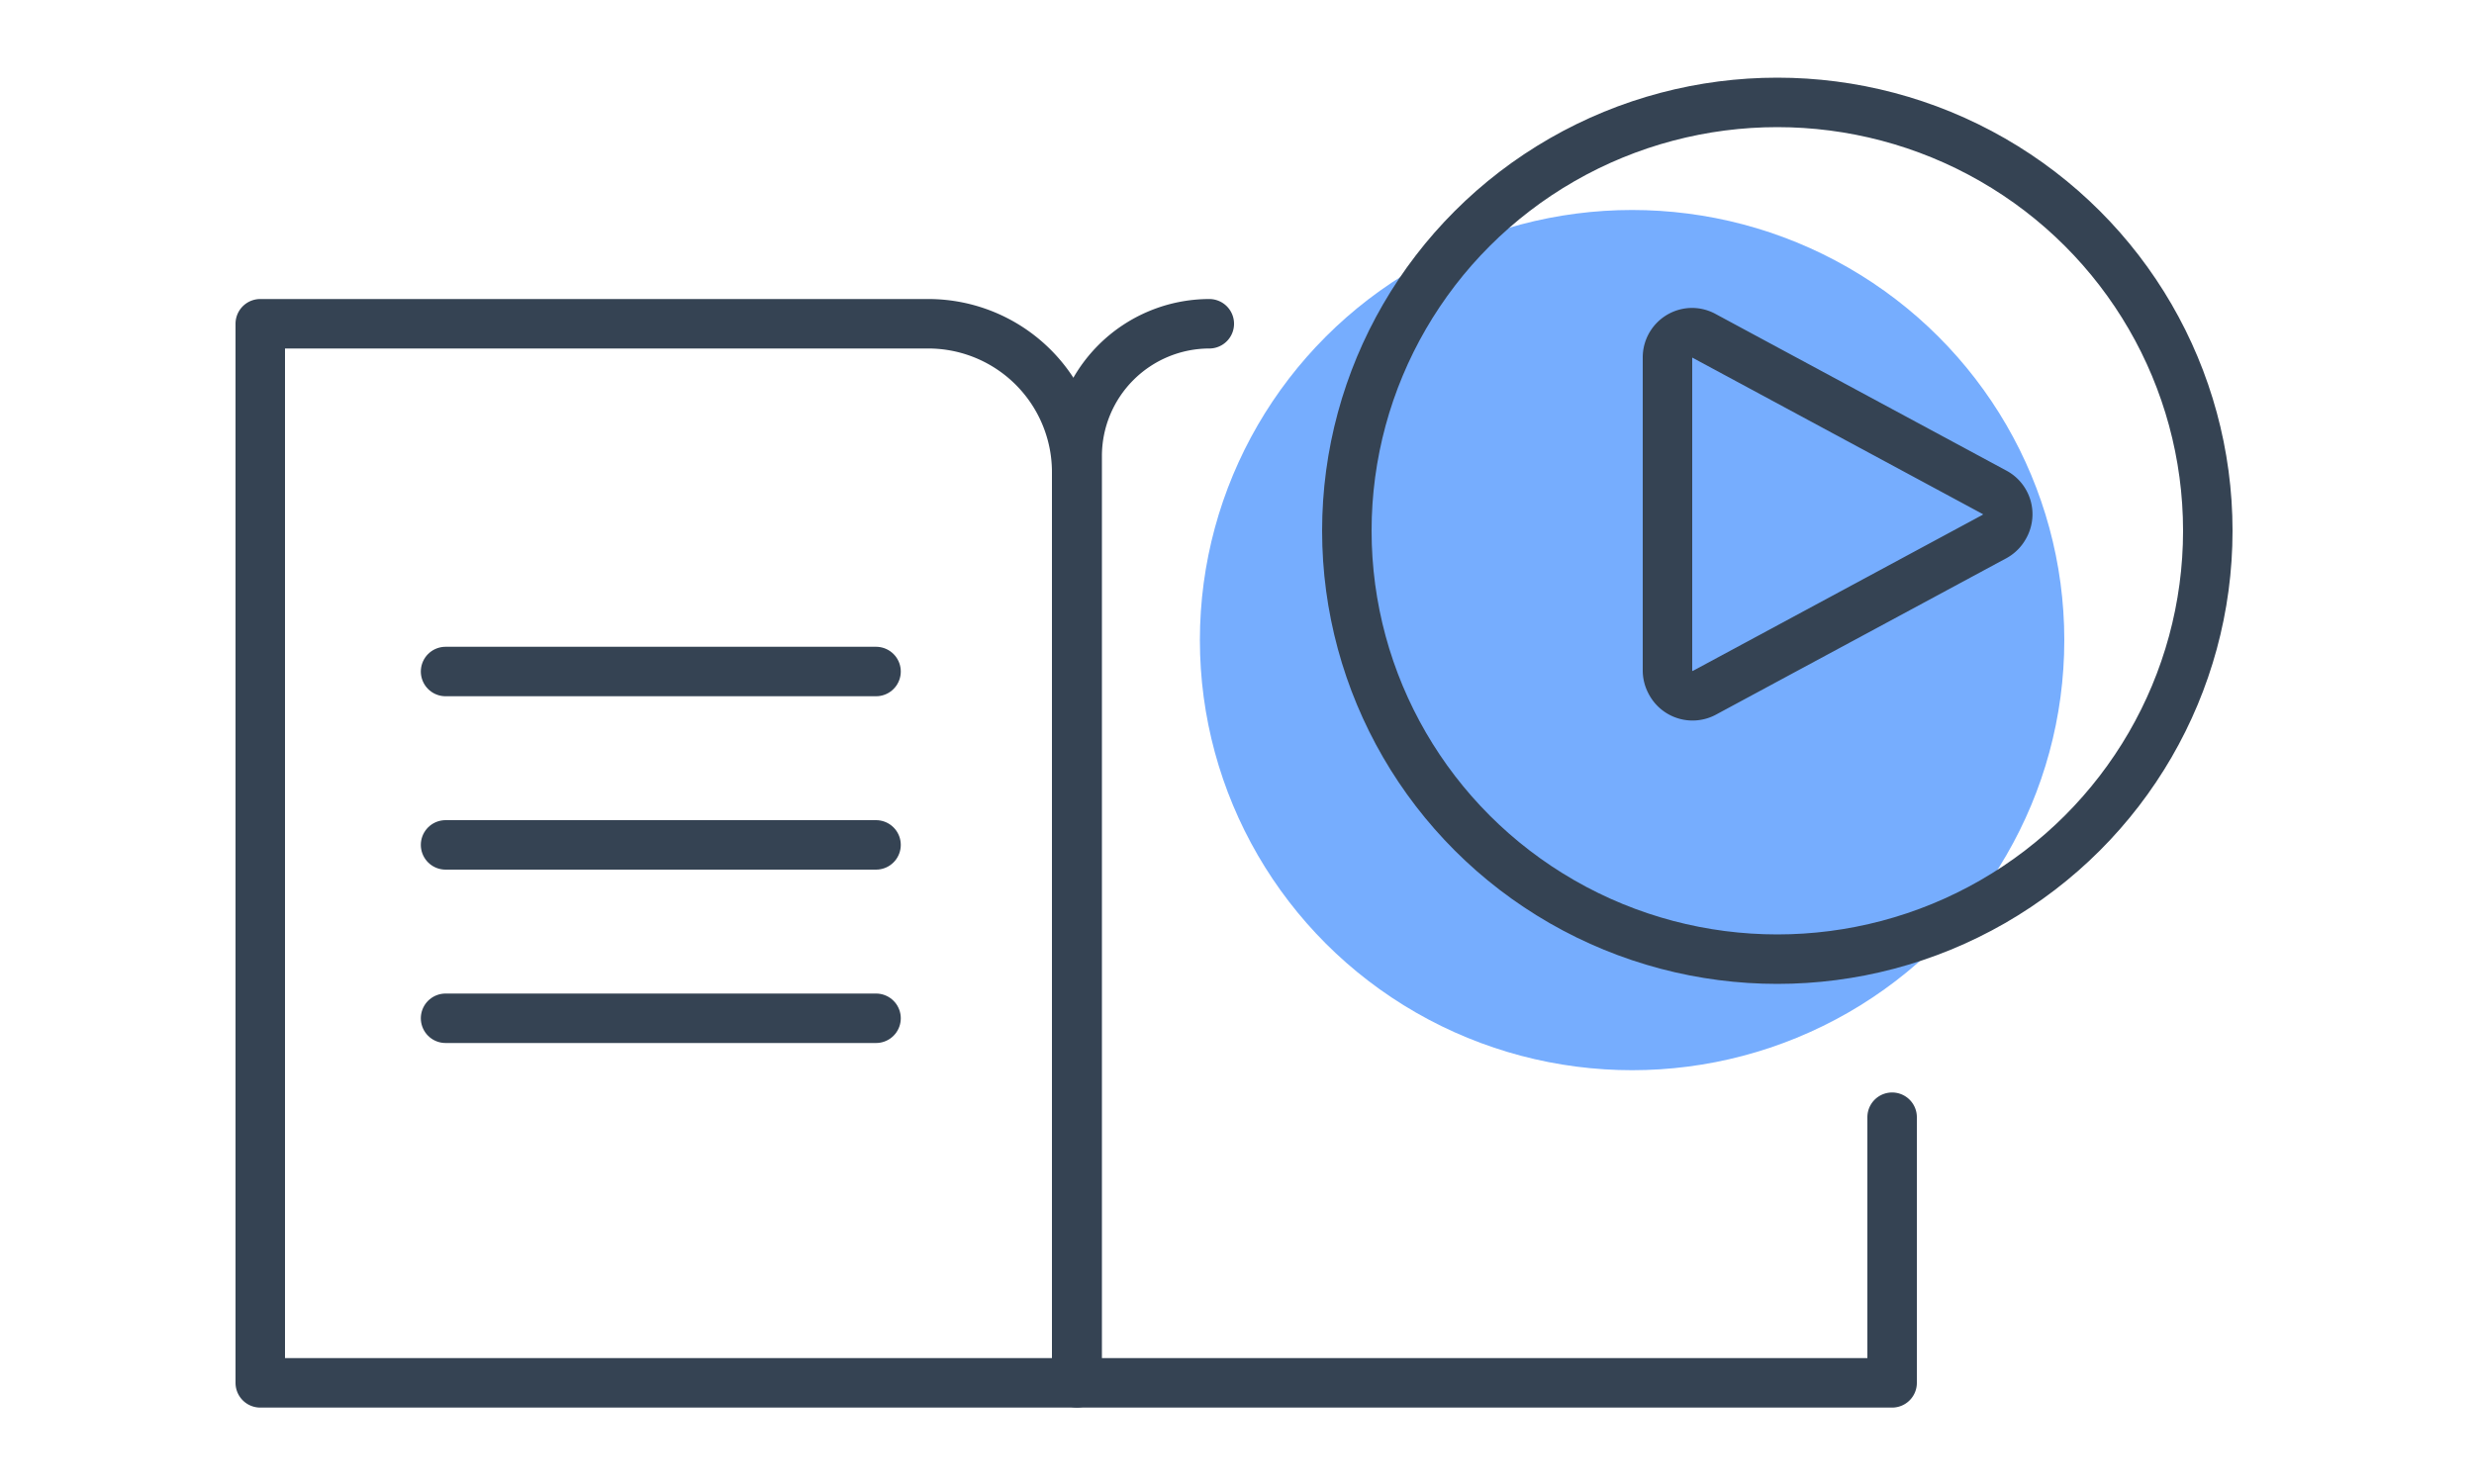 <svg id="Слой_1" data-name="Слой 1" xmlns="http://www.w3.org/2000/svg" viewBox="0 0 100 60"><defs><style>.cls-1,.cls-3{fill:none;stroke:#354353;stroke-width:2px;}.cls-1{stroke-linecap:round;stroke-linejoin:round;}.cls-2{fill:#76adfe;}.cls-3{stroke-miterlimit:10;}</style></defs><title>icon_set</title><path class="cls-1" d="M76.48,45.17V55.91H43.54V18.45a5.35,5.35,0,0,1,5.34-5.36"/><path class="cls-1" d="M10.52,13.09h27a6,6,0,0,1,6,6V55.91h-33Z"/><line class="cls-1" x1="18.01" y1="27.15" x2="35.41" y2="27.15"/><line class="cls-1" x1="18.01" y1="34.16" x2="35.41" y2="34.16"/><line class="cls-1" x1="18.01" y1="41.17" x2="35.41" y2="41.17"/><ellipse class="cls-2" cx="65.97" cy="25.88" rx="17.47" ry="17.39"/><path class="cls-1" d="M80.64,21.68,68.91,28a1,1,0,0,1-1.39-.42,1,1,0,0,1-.12-.49V14.45a1,1,0,0,1,1-1,1,1,0,0,1,.48.13l11.73,6.32a1,1,0,0,1,.41,1.39A1,1,0,0,1,80.64,21.68Z"/><ellipse class="cls-3" cx="71.84" cy="21.46" rx="17.4" ry="17.32"/></svg>
